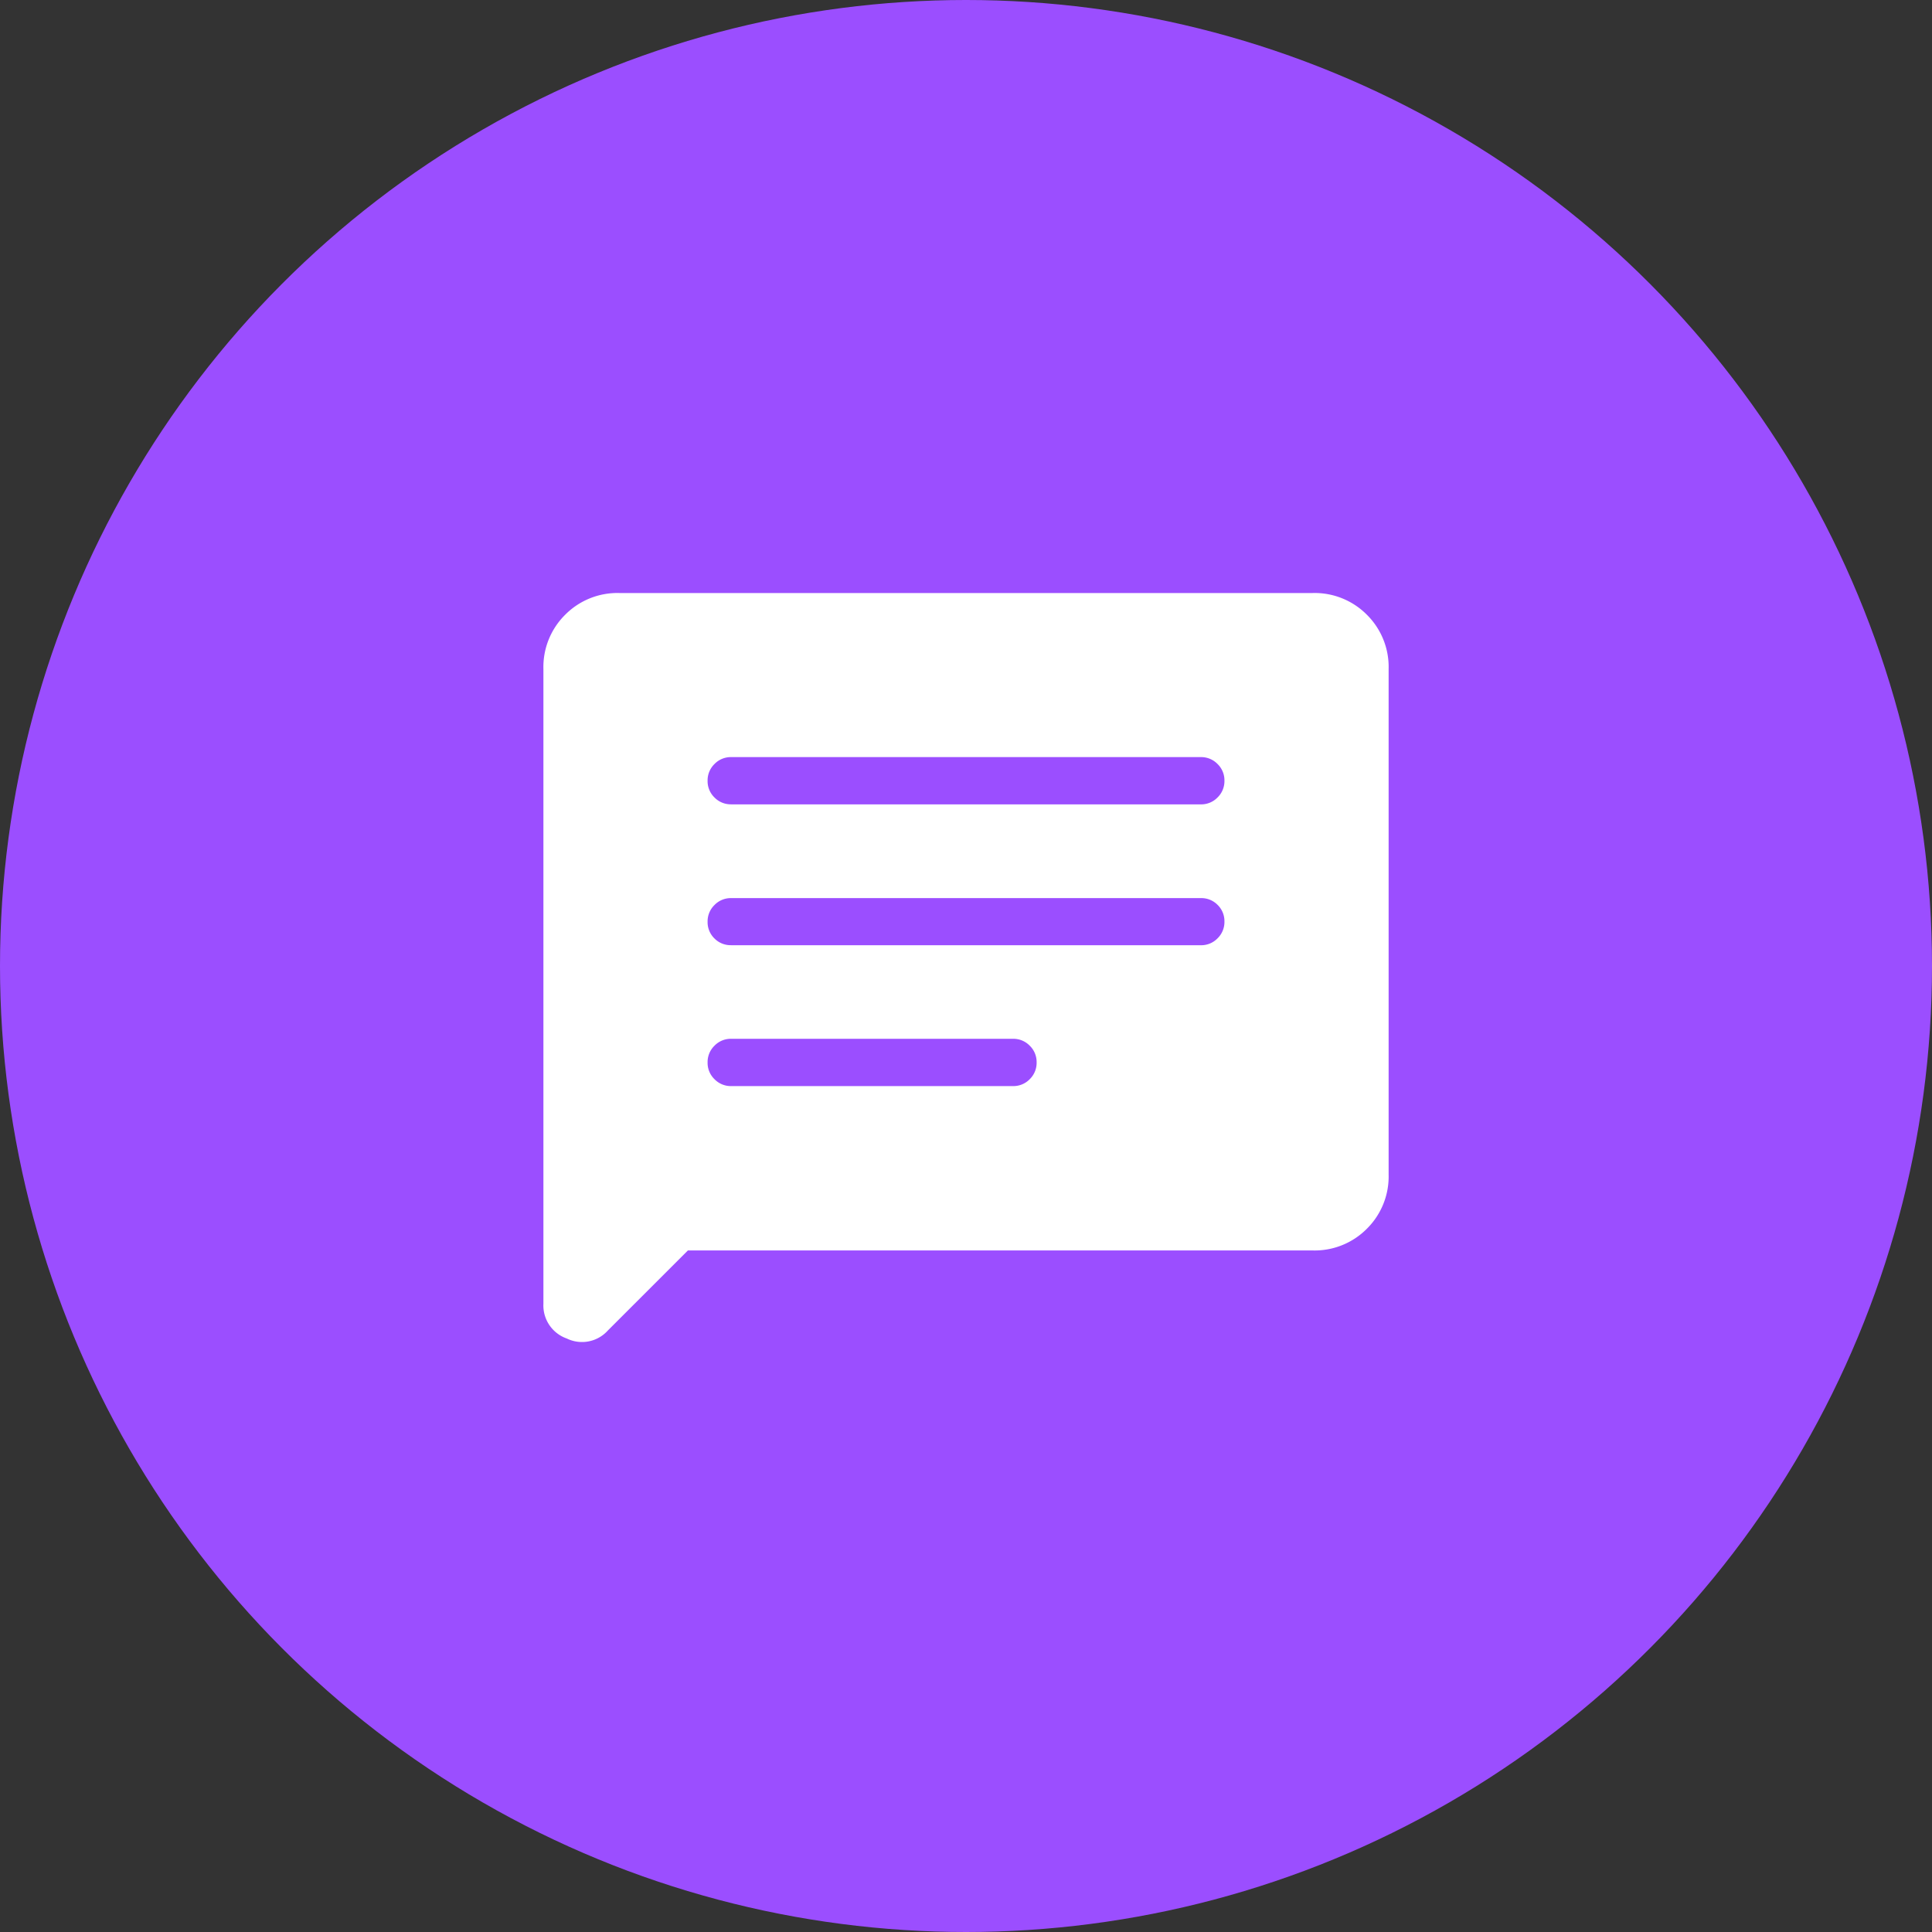 <svg xmlns="http://www.w3.org/2000/svg" width="56" height="56" viewBox="0 0 56 56">
  <rect x="0" y="0" width="56" height="56" fill="#333333" stroke="none"/>
  <g id="Raggruppa_30035" data-name="Raggruppa 30035" transform="translate(6459.103 12856.103)">
    <circle id="Ellisse_18" data-name="Ellisse 18" cx="28" cy="28" r="28" transform="translate(-6459.103 -12856.103)" fill="#9b4eff"/>
    <g id="Raggruppa_26994" data-name="Raggruppa 26994" transform="translate(-6452.102 -12848.103)">
      <rect id="Rettangolo_18110" data-name="Rettangolo 18110" width="42" height="42" fill="#fff" opacity="0"/>
      <path id="chat_24dp_FILL1_wght200_GRAD0_opsz24" d="M124.188-820.944l-2.319,2.319a1.007,1.007,0,0,1-1.192.233A1.015,1.015,0,0,1,120-819.4v-18.4a2.13,2.13,0,0,1,.63-1.569A2.13,2.13,0,0,1,122.2-840h20.1a2.13,2.13,0,0,1,1.569.63,2.13,2.13,0,0,1,.63,1.569v14.658a2.129,2.129,0,0,1-.63,1.569,2.13,2.13,0,0,1-1.569.63Zm1.256-4.764h8.167a.658.658,0,0,0,.485-.2.66.66,0,0,0,.2-.486.657.657,0,0,0-.2-.485.66.66,0,0,0-.485-.2h-8.167a.658.658,0,0,0-.485.2.66.66,0,0,0-.2.486.657.657,0,0,0,.2.485A.66.66,0,0,0,125.444-825.708Zm0-4.083h13.611a.658.658,0,0,0,.485-.2.66.66,0,0,0,.2-.486.657.657,0,0,0-.2-.485.659.659,0,0,0-.485-.195H125.444a.658.658,0,0,0-.485.2.66.66,0,0,0-.2.486.657.657,0,0,0,.2.485A.66.66,0,0,0,125.444-829.792Zm0-4.083h13.611a.658.658,0,0,0,.485-.2.66.66,0,0,0,.2-.486.657.657,0,0,0-.2-.484.66.66,0,0,0-.485-.2H125.444a.658.658,0,0,0-.485.2.66.66,0,0,0-.2.486.657.657,0,0,0,.2.485A.66.66,0,0,0,125.444-833.875Z" transform="translate(-111.25 849.189)" fill="#fff"/>
    </g>
  </g>
</svg>
